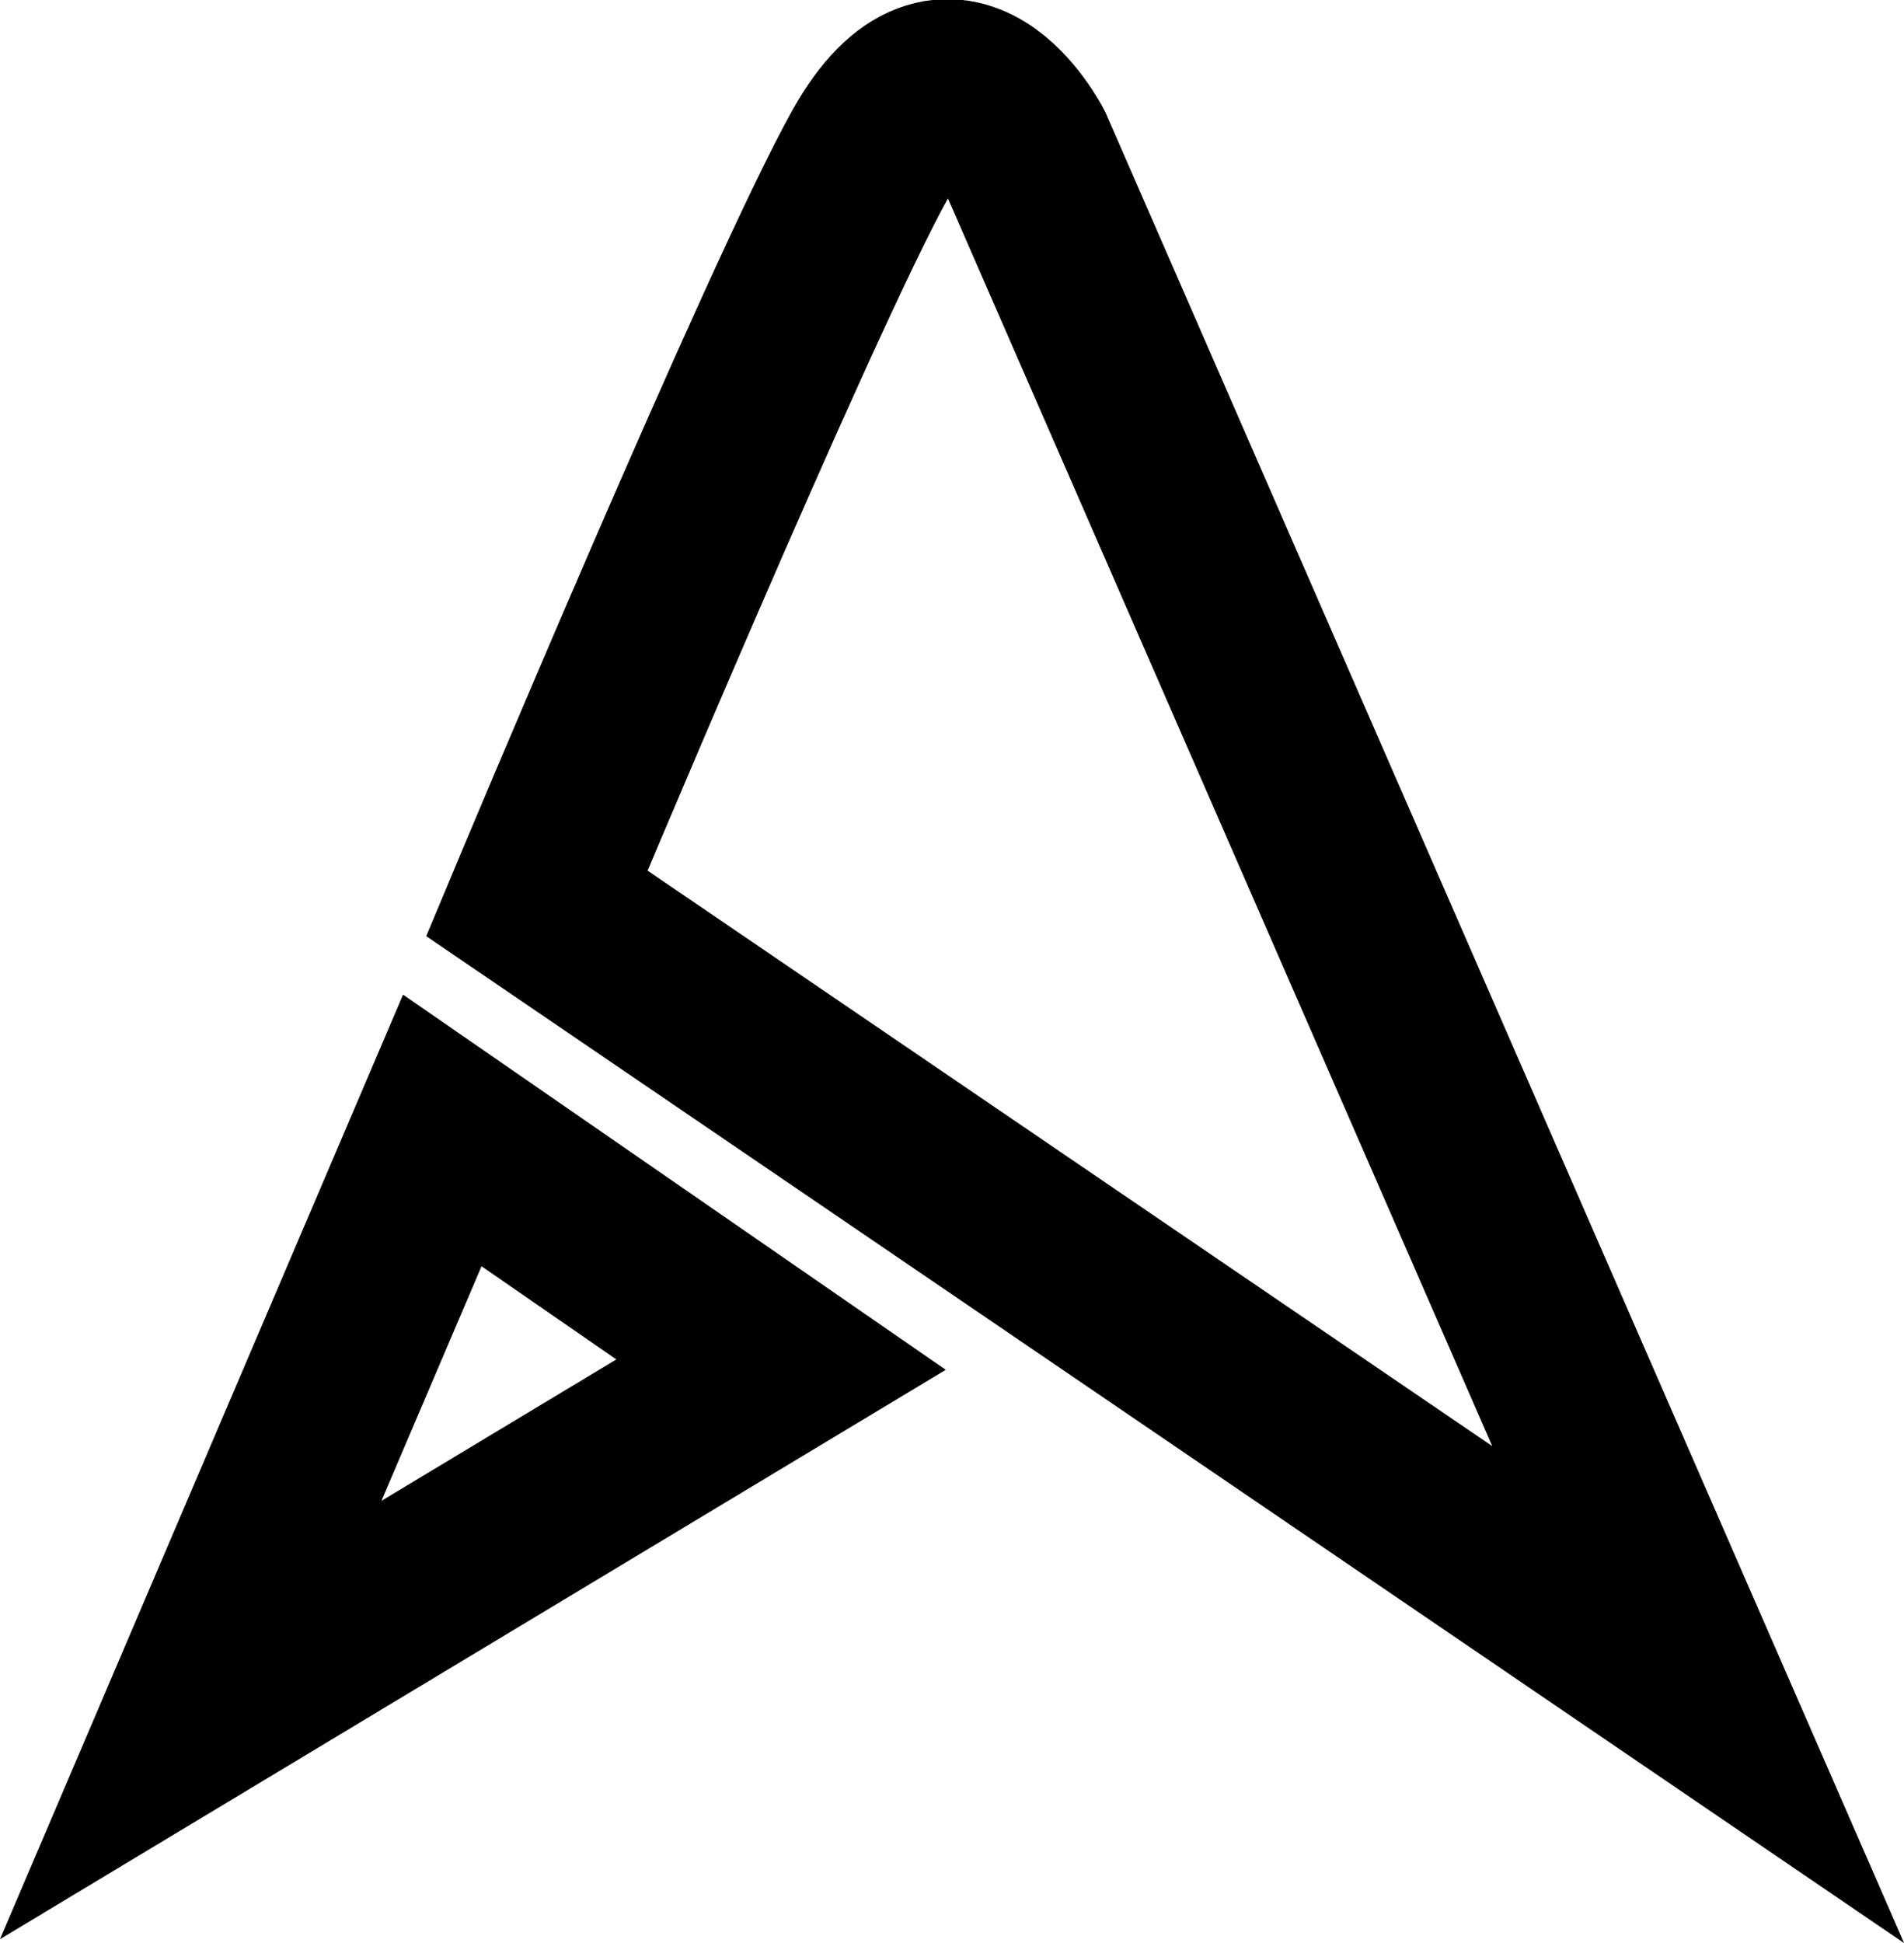 <?xml version="1.0" encoding="UTF-8" standalone="no"?>
<svg
   xmlns:dc="http://purl.org/dc/elements/1.1/"
   xmlns:cc="http://creativecommons.org/ns#"
   xmlns:rdf="http://www.w3.org/1999/02/22-rdf-syntax-ns#"
   xmlns:svg="http://www.w3.org/2000/svg"
   xmlns="http://www.w3.org/2000/svg"
   xmlns:sodipodi="http://sodipodi.sourceforge.net/DTD/sodipodi-0.dtd"
   xmlns:inkscape="http://www.inkscape.org/namespaces/inkscape"
   version="1.1"
   id="svg2693"
   width="322"
   height="328.6"
   viewBox="0 0 322 328.6"
   sodipodi:docname="ic_vector_icon.svg"
   inkscape:version="1.0 (4035a4fb49, 2020-05-01)">
  <defs
     id="defs2697" />
  <sodipodi:namedview
     inkscape:document-rotation="0"
     pagecolor="#ffffff"
     bordercolor="#666666"
     borderopacity="1"
     objecttolerance="10"
     gridtolerance="10"
     guidetolerance="10"
     inkscape:pageopacity="0"
     inkscape:pageshadow="2"
     inkscape:window-width="1364"
     inkscape:window-height="746"
     id="namedview2695"
     showgrid="false"
     inkscape:zoom="0.7865"
     inkscape:cx="222.3"
     inkscape:cy="190.6"
     inkscape:window-x="0"
     inkscape:window-y="20"
     inkscape:window-maximized="1"
     inkscape:current-layer="g2701"
     fit-margin-top="0"
     fit-margin-left="0"
     fit-margin-right="0"
     fit-margin-bottom="0" />
  <g
     inkscape:groupmode="layer"
     inkscape:label="Image"
     id="g2701"
     transform="translate(-14.41,-8.837)">
    <path
       style="fill:none;stroke:#000000;stroke-width:30.236;stroke-linecap:butt;stroke-linejoin:miter;stroke-miterlimit:4;stroke-dasharray:none;stroke-opacity:1"
       d="M 105.2,161.6 301.6,295.4 187.7,34.33 c 0,0 -12.3,-23.91 -26,0.37 -13.6,24.3 -56.5,126.9 -56.5,126.9 z"
       id="path3270"
       sodipodi:nodetypes="cccsc" />
    <path
       style="fill:none;stroke:#000000;stroke-width:30.236;stroke-linecap:butt;stroke-linejoin:miter;stroke-miterlimit:4;stroke-dasharray:none;stroke-opacity:1"
       d="M 46.66,299.7 146.5,239.6 89.21,200 Z"
       id="path3312"
       sodipodi:nodetypes="cccc" />
  </g>
</svg>
